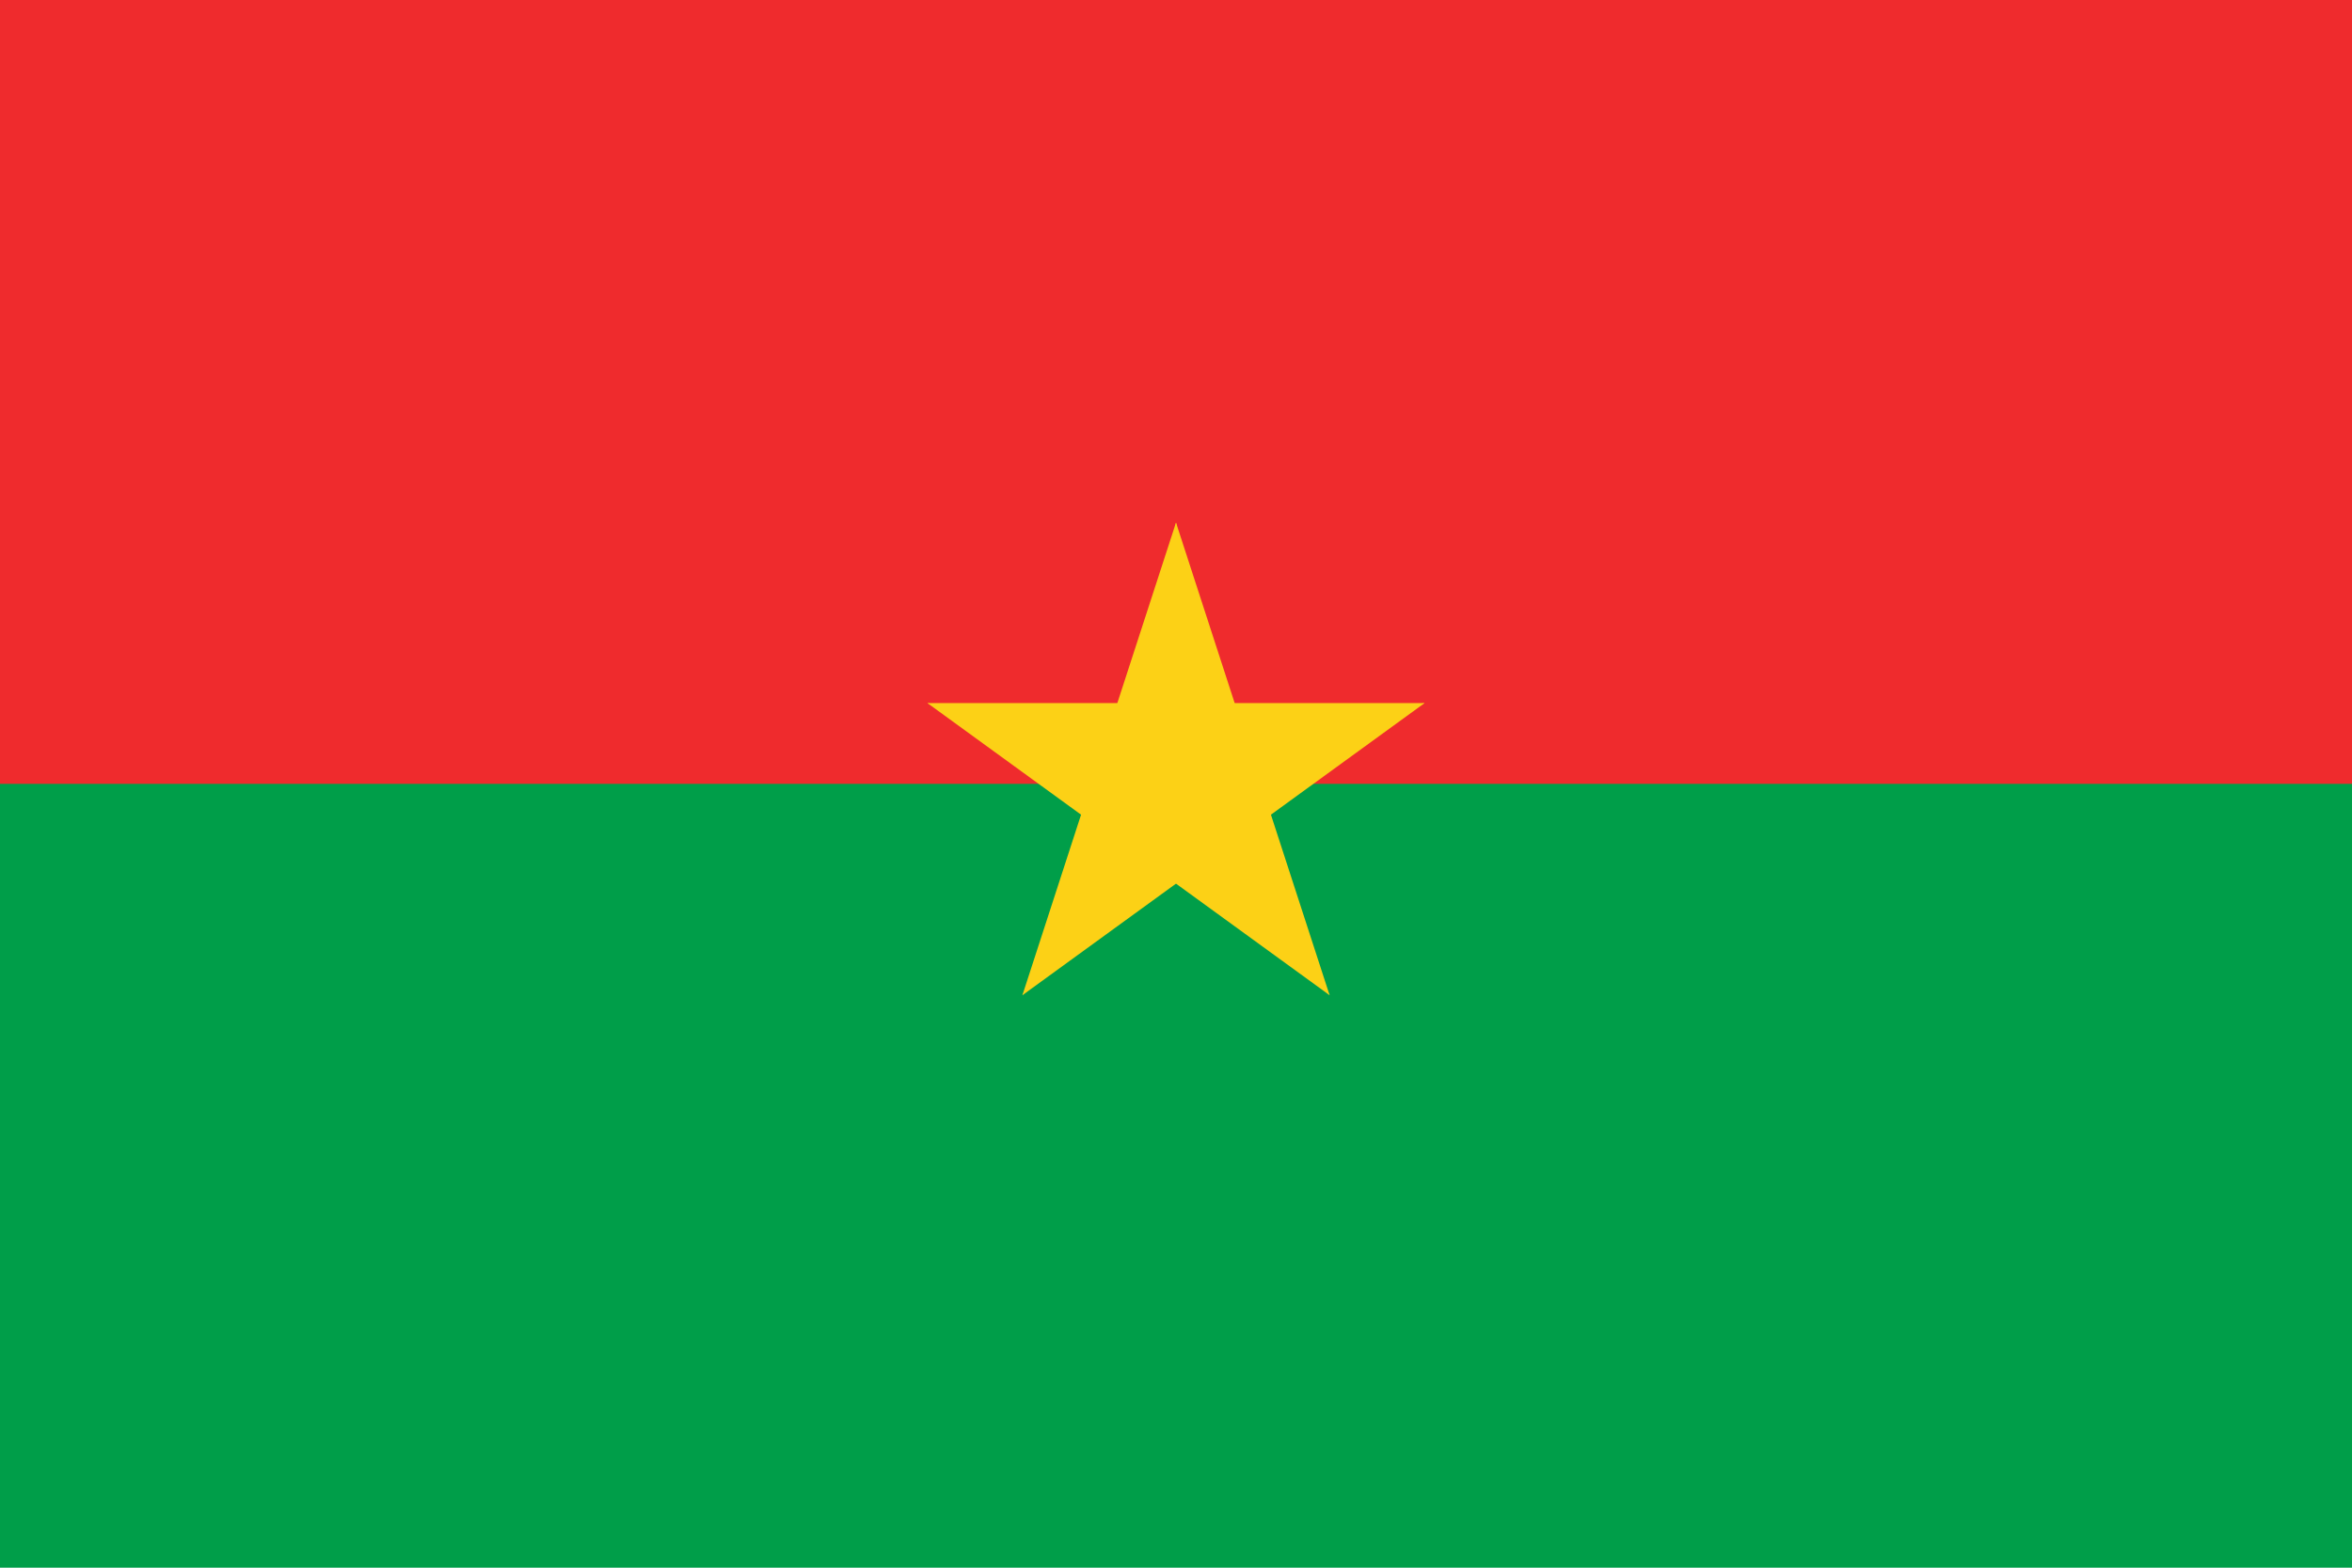<?xml version="1.0" encoding="UTF-8"?> <svg xmlns="http://www.w3.org/2000/svg" xmlns:xlink="http://www.w3.org/1999/xlink" version="1.0" width="900" height="600"><rect width="900" height="600" fill="#009e49"></rect><rect width="900" height="300" fill="#ef2b2d"></rect><g transform="translate(450,300)" fill="#fcd116"><g id="c"><path id="t" d="M 0,-100 V 0 H 50" transform="rotate(18 0,-100)"></path><use xlink:href="#t" transform="scale(-1,1)"></use></g><use xlink:href="#c" transform="rotate(72)"></use><use xlink:href="#c" transform="rotate(144)"></use><use xlink:href="#c" transform="rotate(216)"></use><use xlink:href="#c" transform="rotate(288)"></use></g></svg> 